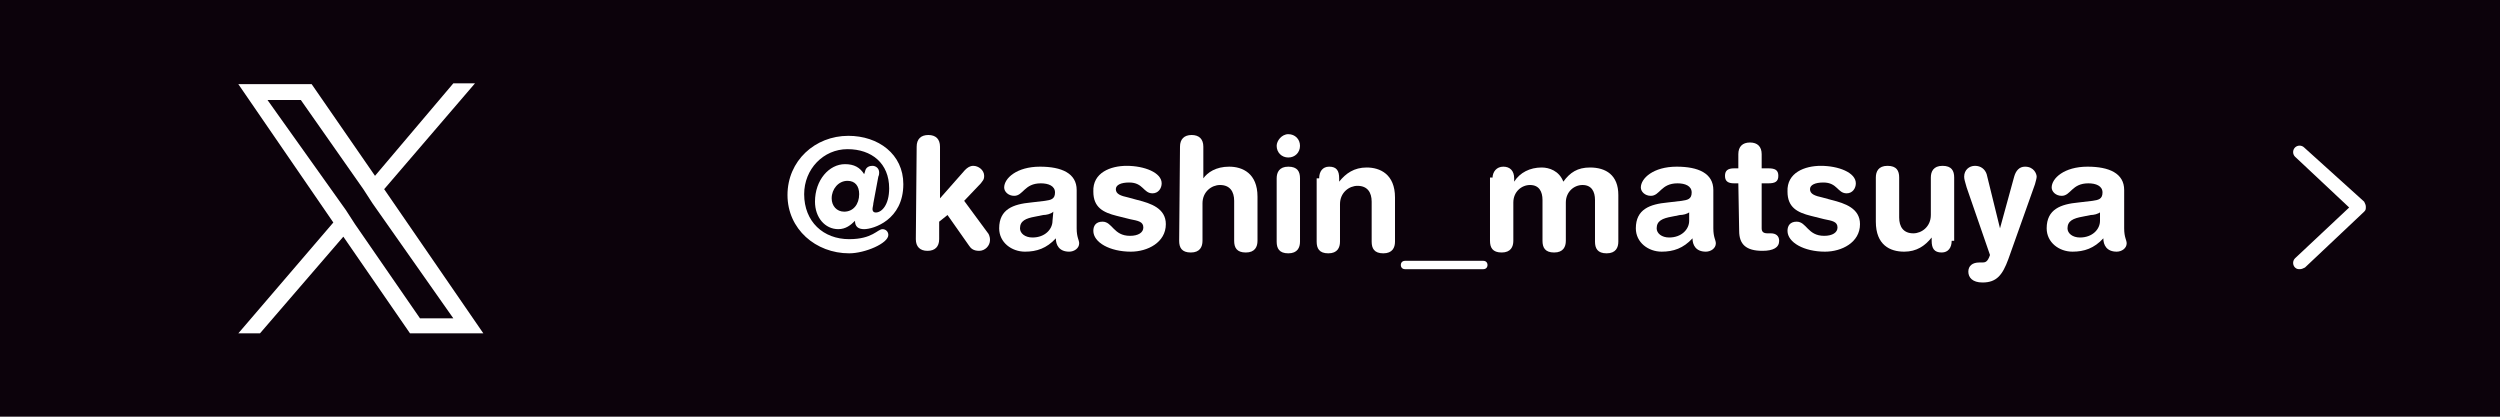 <?xml version="1.0" encoding="utf-8"?>
<!-- Generator: Adobe Illustrator 28.1.0, SVG Export Plug-In . SVG Version: 6.00 Build 0)  -->
<svg version="1.1" id="レイヤー_1" xmlns="http://www.w3.org/2000/svg" xmlns:xlink="http://www.w3.org/1999/xlink" x="0px"
	 y="0px" viewBox="0 0 300 50" style="enable-background:new 0 0 300 50;" xml:space="preserve">
<style type="text/css">
	.st0{fill:#0C020B;}
	.st1{fill:#FFFFFF;}
</style>
<g>
	<rect y="-19.7" class="st0" width="300" height="89.5"/>
	<path class="st1" d="M276.5,17.7c-0.3-0.3-0.8-0.3-1.1,0c-0.3,0.3-0.3,0.8,0,1.1l6.5,6.1l-6.5,6.1c-0.3,0.3-0.3,0.8,0,1.1
		c0.2,0.2,0.4,0.2,0.6,0.2c0.2,0,0.4-0.1,0.6-0.2l7.1-6.7c0.2-0.2,0.2-0.3,0.2-0.6c0-0.2-0.1-0.4-0.2-0.6L276.5,17.7z"/>
	<g>
		<path class="st1" d="M104.8,24.4c0,0.2-0.1,0.5-0.1,0.7s0.1,0.4,0.4,0.4c0.7,0,1.6-0.9,1.6-2.9c0-3-2.1-4.7-5-4.7
			s-5.2,2.4-5.2,5.4c0,3.3,2.3,5.4,5.4,5.4c2.8,0,3.4-1.2,4-1.2c0.4,0,0.7,0.3,0.7,0.7c0,1-2.8,2.2-4.7,2.2c-4,0-7.4-2.9-7.4-7
			s3.3-7.1,7.3-7.1c3.6,0,6.6,2.2,6.6,5.8c0,4.3-3.6,5.4-4.7,5.4c-0.7,0-1.1-0.3-1.1-1l0,0c-0.5,0.5-1.1,1-2,1
			c-1.6,0-2.8-1.4-2.8-3.3c0-2.6,1.7-4.5,3.6-4.5c1.1,0,1.8,0.4,2.3,1.2l0.1-0.3c0.1-0.6,0.6-0.7,0.9-0.7c0.4,0,0.8,0.3,0.8,0.8
			c0,0.1,0,0.3-0.1,0.5L104.8,24.4z M101.3,25.4c1.1,0,1.8-0.9,1.8-2.1c0-1-0.5-1.6-1.4-1.6c-1.1,0-1.9,1-1.9,2.1
			C99.8,24.7,100.4,25.4,101.3,25.4z"/>
		<path class="st1" d="M110,17.6c0-0.9,0.5-1.4,1.4-1.4s1.4,0.5,1.4,1.4v6.2l3-3.4c0.3-0.3,0.6-0.5,1-0.5c0.6,0,1.3,0.5,1.3,1.2
			c0,0.5-0.2,0.6-0.4,0.9l-2,2.1l2.8,3.8c0.1,0.1,0.3,0.4,0.3,0.9c0,0.7-0.6,1.3-1.3,1.3c-0.7,0-1-0.3-1.2-0.6l-2.6-3.7l-1,0.8v2.1
			c0,0.9-0.5,1.4-1.4,1.4s-1.4-0.5-1.4-1.4L110,17.6L110,17.6z"/>
		<path class="st1" d="M129.2,27.4c0,1.1,0.3,1.4,0.3,1.8c0,0.6-0.6,1-1.2,1c-1.2,0-1.6-0.8-1.6-1.6c-1.1,1.2-2.3,1.6-3.7,1.6
			c-1.6,0-3.1-1.1-3.1-2.8c0-2.3,1.7-2.9,3.8-3.1l1.7-0.2c0.7-0.1,1.2-0.2,1.2-1s-0.8-1.1-1.7-1.1c-2,0-2.1,1.5-3.2,1.5
			c-0.7,0-1.2-0.5-1.2-1c0-1.1,1.5-2.5,4.3-2.5c2.6,0,4.4,0.8,4.4,2.8L129.2,27.4L129.2,27.4z M126.4,25.4c-0.3,0.3-0.9,0.4-1.2,0.4
			l-1,0.2c-1.1,0.2-1.8,0.5-1.8,1.4c0,0.6,0.6,1.1,1.5,1.1c1.5,0,2.4-1,2.4-2L126.4,25.4L126.4,25.4z"/>
		<path class="st1" d="M135.2,19.9c2.1,0,4.2,0.8,4.2,2.1c0,0.6-0.4,1.2-1.1,1.2c-1.1,0-1.1-1.3-2.8-1.3c-1,0-1.6,0.3-1.6,0.8
			c0,0.6,0.6,0.8,1.5,1l1.1,0.3c1.6,0.4,3.4,1,3.4,2.9c0,2.2-2.2,3.3-4.2,3.3c-2.5,0-4.5-1.1-4.5-2.5c0-0.6,0.3-1.1,1.1-1.1
			c1.2,0,1.3,1.7,3.3,1.7c1,0,1.6-0.4,1.6-1c0-0.7-0.6-0.8-1.6-1l-1.6-0.4c-1.6-0.4-2.8-1-2.8-2.9C131.1,20.7,133.3,19.9,135.2,19.9
			z"/>
		<path class="st1" d="M141.6,17.6c0-0.9,0.5-1.4,1.4-1.4s1.4,0.5,1.4,1.4v3.8l0,0c0.5-0.7,1.5-1.4,3.1-1.4s3.4,0.8,3.4,3.6v5.3
			c0,0.7-0.3,1.4-1.4,1.4c-1.1,0-1.4-0.6-1.4-1.4v-4.8c0-1.1-0.5-1.9-1.7-1.9c-1,0-2.1,0.8-2.1,2.2v4.5c0,0.7-0.3,1.4-1.4,1.4
			c-1.1,0-1.4-0.6-1.4-1.4L141.6,17.6L141.6,17.6z"/>
		<path class="st1" d="M154.6,16.1c0.8,0,1.4,0.6,1.4,1.4c0,0.8-0.6,1.4-1.4,1.4s-1.4-0.6-1.4-1.4C153.2,16.9,153.8,16.1,154.6,16.1
			z M153.2,21.4c0-0.7,0.3-1.4,1.4-1.4c1.1,0,1.4,0.6,1.4,1.4v7.6c0,0.7-0.3,1.4-1.4,1.4c-1.1,0-1.4-0.6-1.4-1.4V21.4z"/>
		<path class="st1" d="M158.3,21.4c0-0.8,0.4-1.4,1.2-1.4c0.9,0,1.2,0.5,1.2,1.4v0.4l0,0c0.8-1,1.8-1.7,3.3-1.7
			c1.6,0,3.4,0.8,3.4,3.6v5.3c0,0.7-0.3,1.4-1.4,1.4c-1.1,0-1.4-0.6-1.4-1.4v-4.8c0-1.1-0.5-1.9-1.7-1.9c-1,0-2.1,0.8-2.1,2.2v4.5
			c0,0.7-0.3,1.4-1.4,1.4c-1.1,0-1.4-0.6-1.4-1.4v-7.6H158.3z"/>
		<path class="st1" d="M168.6,32.3c-0.3,0-0.5-0.2-0.5-0.5c0-0.3,0.2-0.5,0.5-0.5h9.4c0.3,0,0.5,0.2,0.5,0.5c0,0.3-0.2,0.5-0.5,0.5
			H168.6z"/>
		<path class="st1" d="M179.1,21.4c0-0.8,0.5-1.4,1.3-1.4s1.3,0.5,1.3,1.4v0.4l0,0c0.7-1.1,1.9-1.7,3.3-1.7c0.9,0,2.1,0.4,2.6,1.7
			c0.8-1.1,1.7-1.7,3.2-1.7c1.9,0,3.4,0.9,3.4,3.3v5.6c0,0.7-0.3,1.4-1.4,1.4c-1.1,0-1.4-0.6-1.4-1.4V24c0-1-0.4-1.8-1.5-1.8
			c-1,0-2,0.8-2,2.1v4.6c0,0.7-0.3,1.4-1.4,1.4c-1.1,0-1.4-0.6-1.4-1.4V24c0-1-0.4-1.8-1.5-1.8c-1,0-2,0.8-2,2.1v4.6
			c0,0.7-0.3,1.4-1.4,1.4c-1.1,0-1.4-0.6-1.4-1.4v-7.6H179.1z"/>
		<path class="st1" d="M205.6,27.4c0,1.1,0.3,1.4,0.3,1.8c0,0.6-0.6,1-1.2,1c-1.2,0-1.6-0.8-1.6-1.6c-1.1,1.2-2.3,1.6-3.7,1.6
			c-1.6,0-3.1-1.1-3.1-2.8c0-2.3,1.7-2.9,3.8-3.1l1.7-0.2c0.7-0.1,1.2-0.2,1.2-1s-0.8-1.1-1.7-1.1c-2,0-2.1,1.5-3.2,1.5
			c-0.7,0-1.2-0.5-1.2-1c0-1.1,1.5-2.5,4.3-2.5c2.6,0,4.4,0.8,4.4,2.8V27.4z M202.8,25.4c-0.3,0.3-0.9,0.4-1.2,0.4l-1,0.2
			c-1.1,0.2-1.8,0.5-1.8,1.4c0,0.6,0.6,1.1,1.5,1.1c1.5,0,2.4-1,2.4-2v-1.1H202.8z"/>
		<path class="st1" d="M208.6,22h-0.5c-0.8,0-1.1-0.3-1.1-0.9c0-0.6,0.3-0.9,1.1-0.9h0.5v-1.7c0-0.9,0.5-1.4,1.4-1.4
			s1.4,0.5,1.4,1.4v1.7h0.8c0.8,0,1.2,0.2,1.2,0.9S213,22,212.2,22h-0.8v5.4c0,0.4,0.2,0.6,0.7,0.6h0.4c0.6,0,1,0.3,1,0.9
			c0,0.8-0.7,1.2-2,1.2c-2,0-2.8-0.8-2.8-2.4L208.6,22L208.6,22z"/>
		<path class="st1" d="M218.5,19.9c2.1,0,4.2,0.8,4.2,2.1c0,0.6-0.4,1.2-1.1,1.2c-1.1,0-1.1-1.3-2.8-1.3c-1,0-1.6,0.3-1.6,0.8
			c0,0.6,0.6,0.8,1.5,1l1.1,0.3c1.6,0.4,3.4,1,3.4,2.9c0,2.2-2.2,3.3-4.2,3.3c-2.5,0-4.5-1.1-4.5-2.5c0-0.6,0.3-1.1,1.1-1.1
			c1.2,0,1.3,1.7,3.3,1.7c1,0,1.6-0.4,1.6-1c0-0.7-0.6-0.8-1.6-1l-1.6-0.4c-1.6-0.4-2.8-1-2.8-2.9C214.4,20.7,216.6,19.9,218.5,19.9
			z"/>
		<path class="st1" d="M234.2,28.9c0,0.8-0.4,1.4-1.2,1.4c-0.9,0-1.2-0.5-1.2-1.4v-0.4l0,0c-0.8,1-1.8,1.7-3.3,1.7
			c-1.7,0-3.4-0.8-3.4-3.6v-5.3c0-0.7,0.3-1.4,1.4-1.4c1.1,0,1.4,0.6,1.4,1.4v4.8c0,1.1,0.5,1.9,1.7,1.9c1,0,2.1-0.8,2.1-2.2v-4.5
			c0-0.7,0.3-1.4,1.4-1.4c1.1,0,1.4,0.6,1.4,1.4v7.6H234.2z"/>
		<path class="st1" d="M240,27.4L240,27.4l1.7-6.2c0.2-0.7,0.6-1.2,1.3-1.2c1.1,0,1.4,0.9,1.4,1.2c0,0.2-0.1,0.5-0.2,0.9l-3.2,9
			c-0.7,1.9-1.4,2.8-3.1,2.8c-1.2,0-1.7-0.6-1.7-1.3c0-0.7,0.5-1.1,1.3-1.1h0.3c0.4,0,0.7,0,1-0.9l-2.8-8.1c-0.2-0.7-0.3-1-0.3-1.3
			c0-0.8,0.6-1.3,1.3-1.3s1.2,0.4,1.4,1L240,27.4z"/>
		<path class="st1" d="M254.9,27.4c0,1.1,0.3,1.4,0.3,1.8c0,0.6-0.6,1-1.2,1c-1.2,0-1.6-0.8-1.6-1.6c-1.1,1.2-2.3,1.6-3.7,1.6
			c-1.6,0-3.1-1.1-3.1-2.8c0-2.3,1.7-2.9,3.8-3.1l1.7-0.2c0.7-0.1,1.2-0.2,1.2-1s-0.8-1.1-1.7-1.1c-2,0-2.1,1.5-3.2,1.5
			c-0.7,0-1.2-0.5-1.2-1c0-1.1,1.5-2.5,4.3-2.5c2.6,0,4.4,0.8,4.4,2.8V27.4z M252.1,25.4c-0.3,0.3-0.9,0.4-1.2,0.4l-1,0.2
			c-1.1,0.2-1.8,0.5-1.8,1.4c0,0.6,0.6,1.1,1.5,1.1c1.5,0,2.4-1,2.4-2v-1.1H252.1z"/>
	</g>
	<path class="st1" d="M46.1,22.7L57,10h-2.6L45,21.1l-7.6-11h-8.8L40,26.7L28.6,40h2.6l10-11.6l8,11.6H58L46.1,22.7L46.1,22.7z
		 M42.6,26.9l-1.1-1.7L32.1,12h4l7.5,10.7l1.1,1.7l9.7,13.8h-4L42.6,26.9L42.6,26.9z"/>
</g>
</svg>
